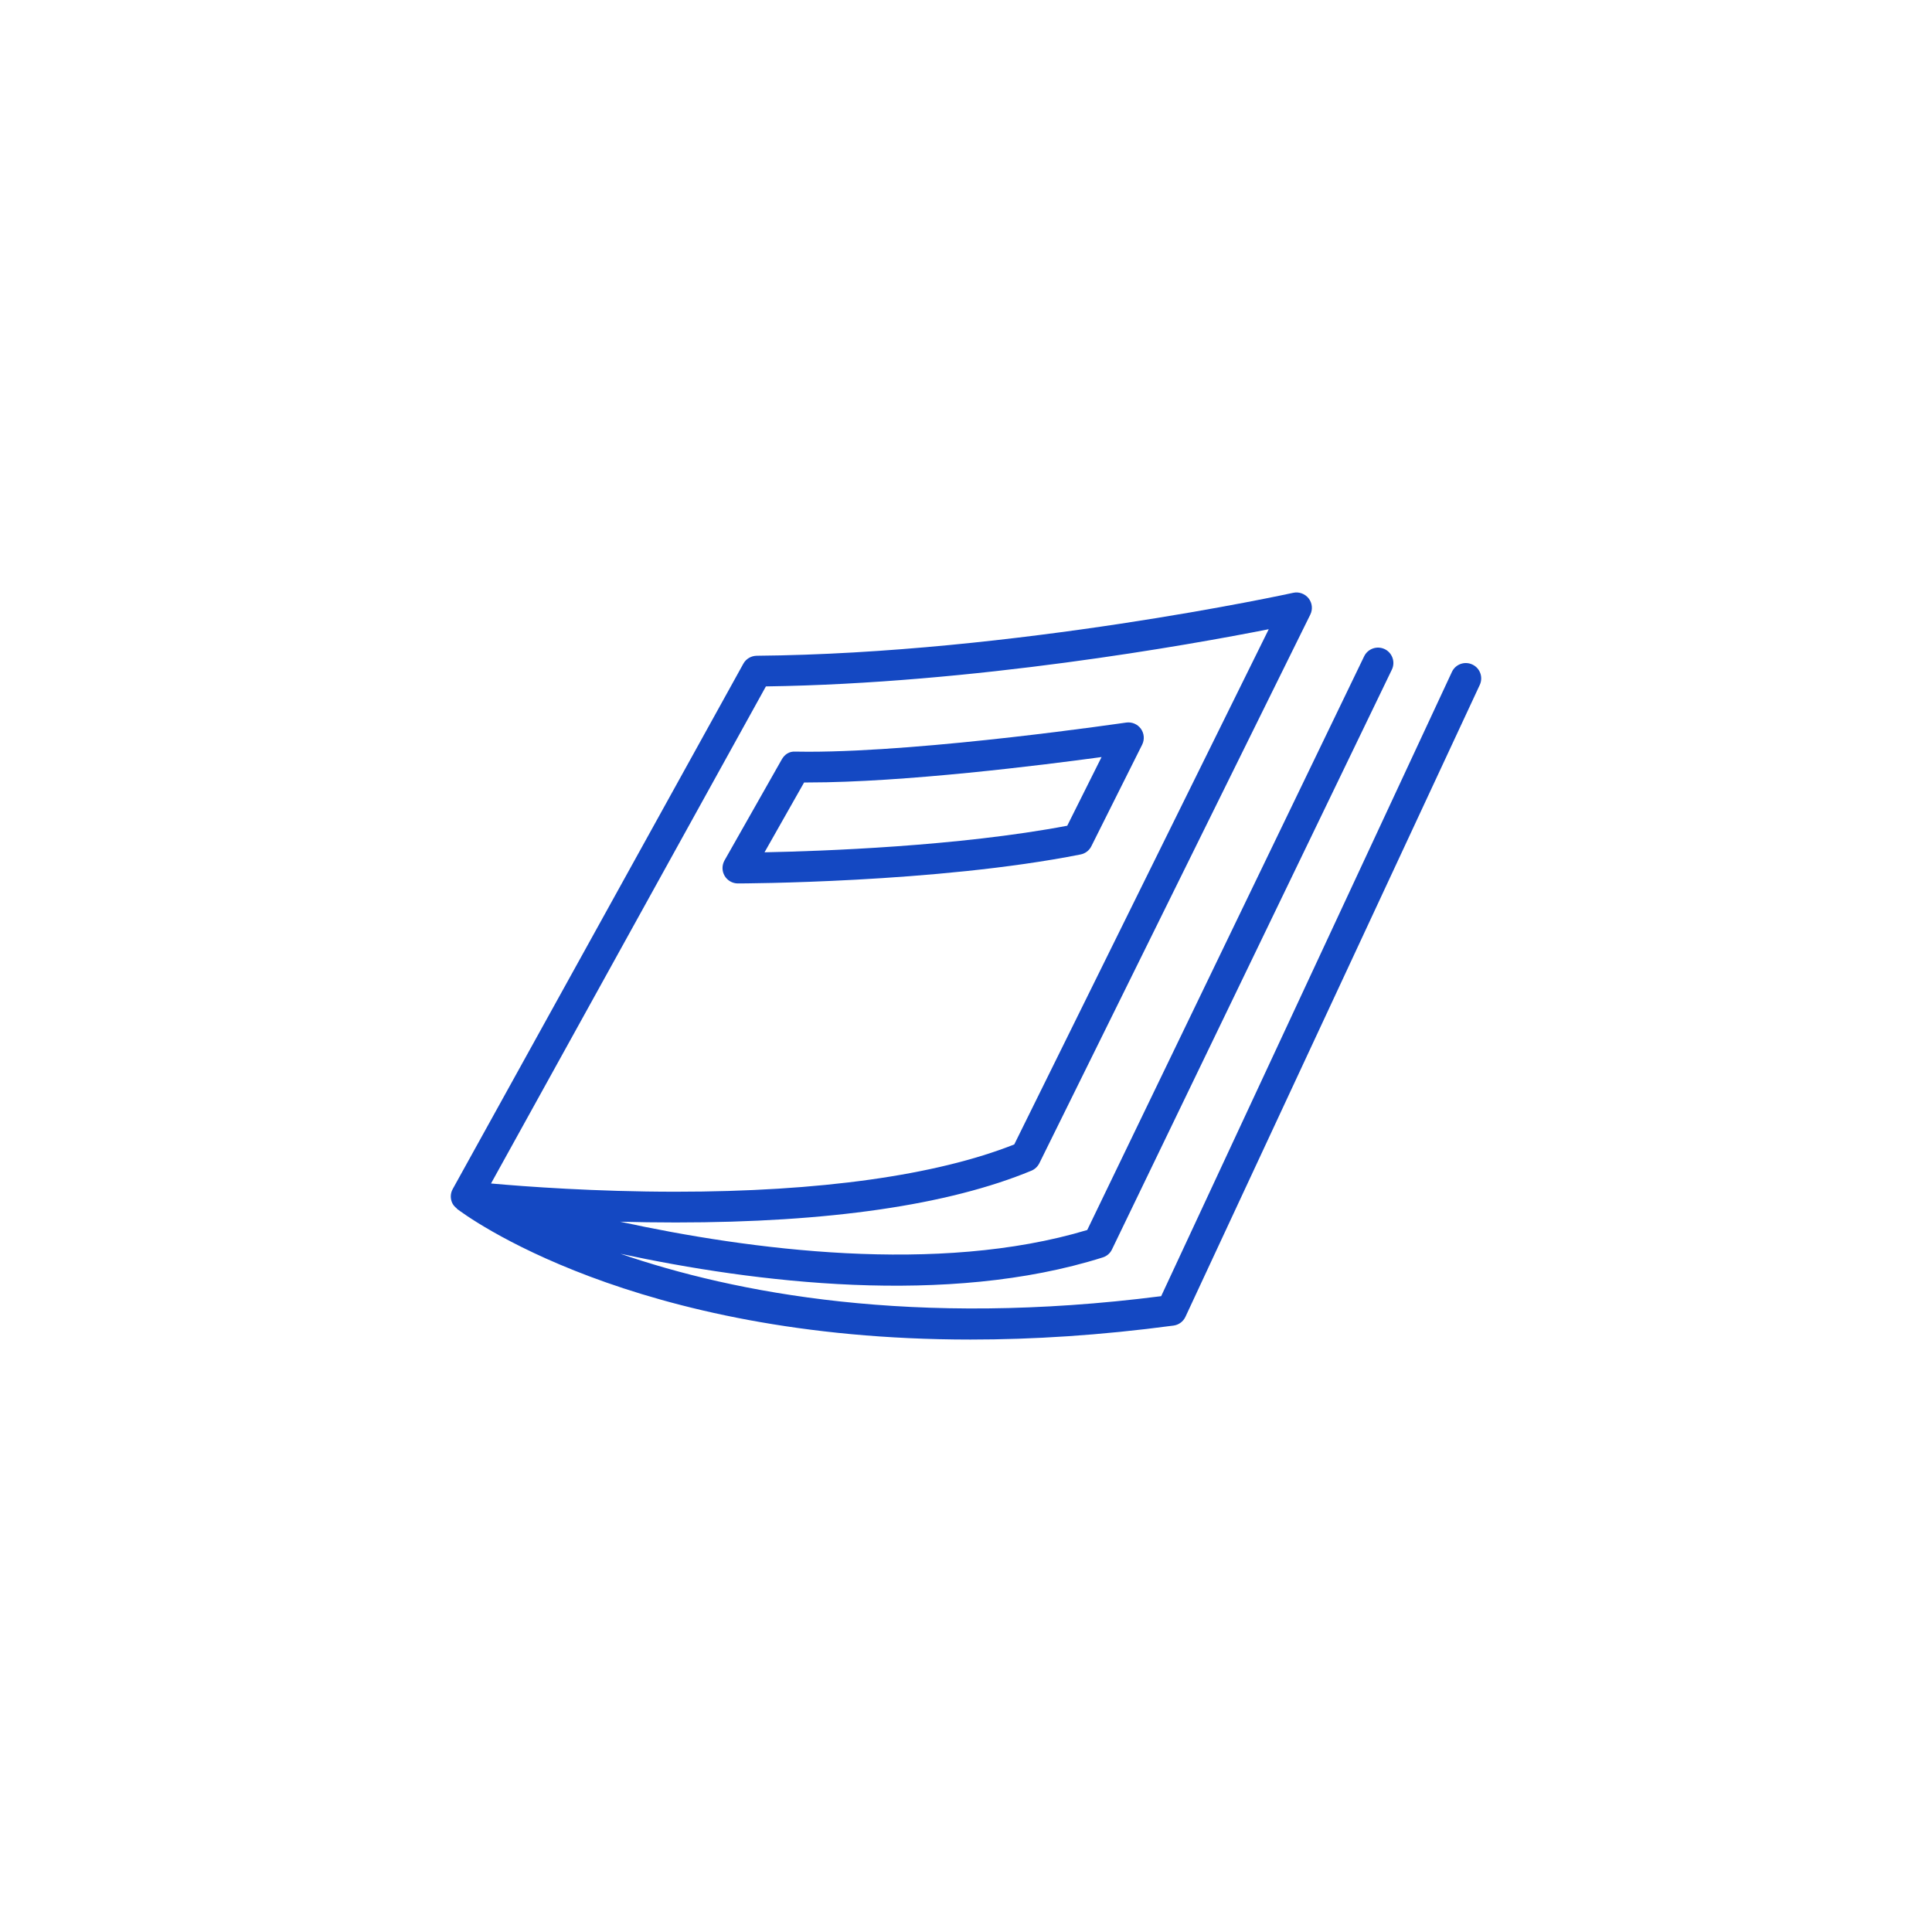 <svg width="60" height="60" viewBox="0 0 60 60" fill="none" xmlns="http://www.w3.org/2000/svg">
<path d="M45.724 20.637C45.486 20.525 45.2 20.628 45.09 20.868L36.061 40.254C28.375 41.237 22.791 40.15 19.269 38.937C23.416 39.827 29.414 40.58 34.248 39.05C34.374 39.01 34.478 38.921 34.534 38.801L43.225 20.797C43.34 20.56 43.24 20.274 43.003 20.159C42.764 20.046 42.481 20.144 42.365 20.382L33.765 38.199C29.122 39.595 23.261 38.81 19.257 37.941C19.808 37.956 20.385 37.965 20.983 37.965C25.738 37.965 29.455 37.424 32.031 36.357C32.139 36.312 32.224 36.231 32.277 36.127L40.692 19.088C40.774 18.924 40.754 18.726 40.64 18.582C40.526 18.438 40.336 18.371 40.163 18.41C40.075 18.43 31.519 20.296 23.498 20.365C23.327 20.368 23.168 20.461 23.085 20.612L14.06 36.926C13.982 37.066 13.98 37.234 14.052 37.375C14.085 37.439 14.134 37.488 14.188 37.53C14.187 37.532 14.187 37.535 14.186 37.537C14.439 37.731 19.621 41.601 30.139 41.601C32.062 41.601 34.163 41.472 36.446 41.167C36.607 41.145 36.745 41.044 36.815 40.895L45.955 21.272C46.067 21.031 45.964 20.747 45.724 20.637ZM23.786 21.317C30.236 21.228 36.955 20.025 39.402 19.541L31.499 35.541C29.074 36.503 25.445 37.01 20.983 37.01C18.477 37.01 16.317 36.85 15.249 36.754L23.786 21.317Z" fill="#1448C2"/>
<path d="M22.915 27.436C22.977 27.436 29.079 27.425 33.557 26.536C33.703 26.508 33.826 26.415 33.892 26.282L35.471 23.126C35.55 22.967 35.535 22.776 35.431 22.632C35.325 22.488 35.152 22.415 34.974 22.44C34.912 22.447 28.823 23.346 25.104 23.346L24.704 23.342C24.506 23.329 24.366 23.432 24.279 23.584L22.5 26.722C22.417 26.871 22.417 27.053 22.503 27.198C22.588 27.345 22.746 27.436 22.915 27.436ZM24.972 24.3H25.104C28.065 24.3 32.354 23.764 34.21 23.511L33.144 25.644C29.759 26.285 25.508 26.434 23.743 26.469L24.972 24.3Z" fill="#1448C2"/>
</svg>
